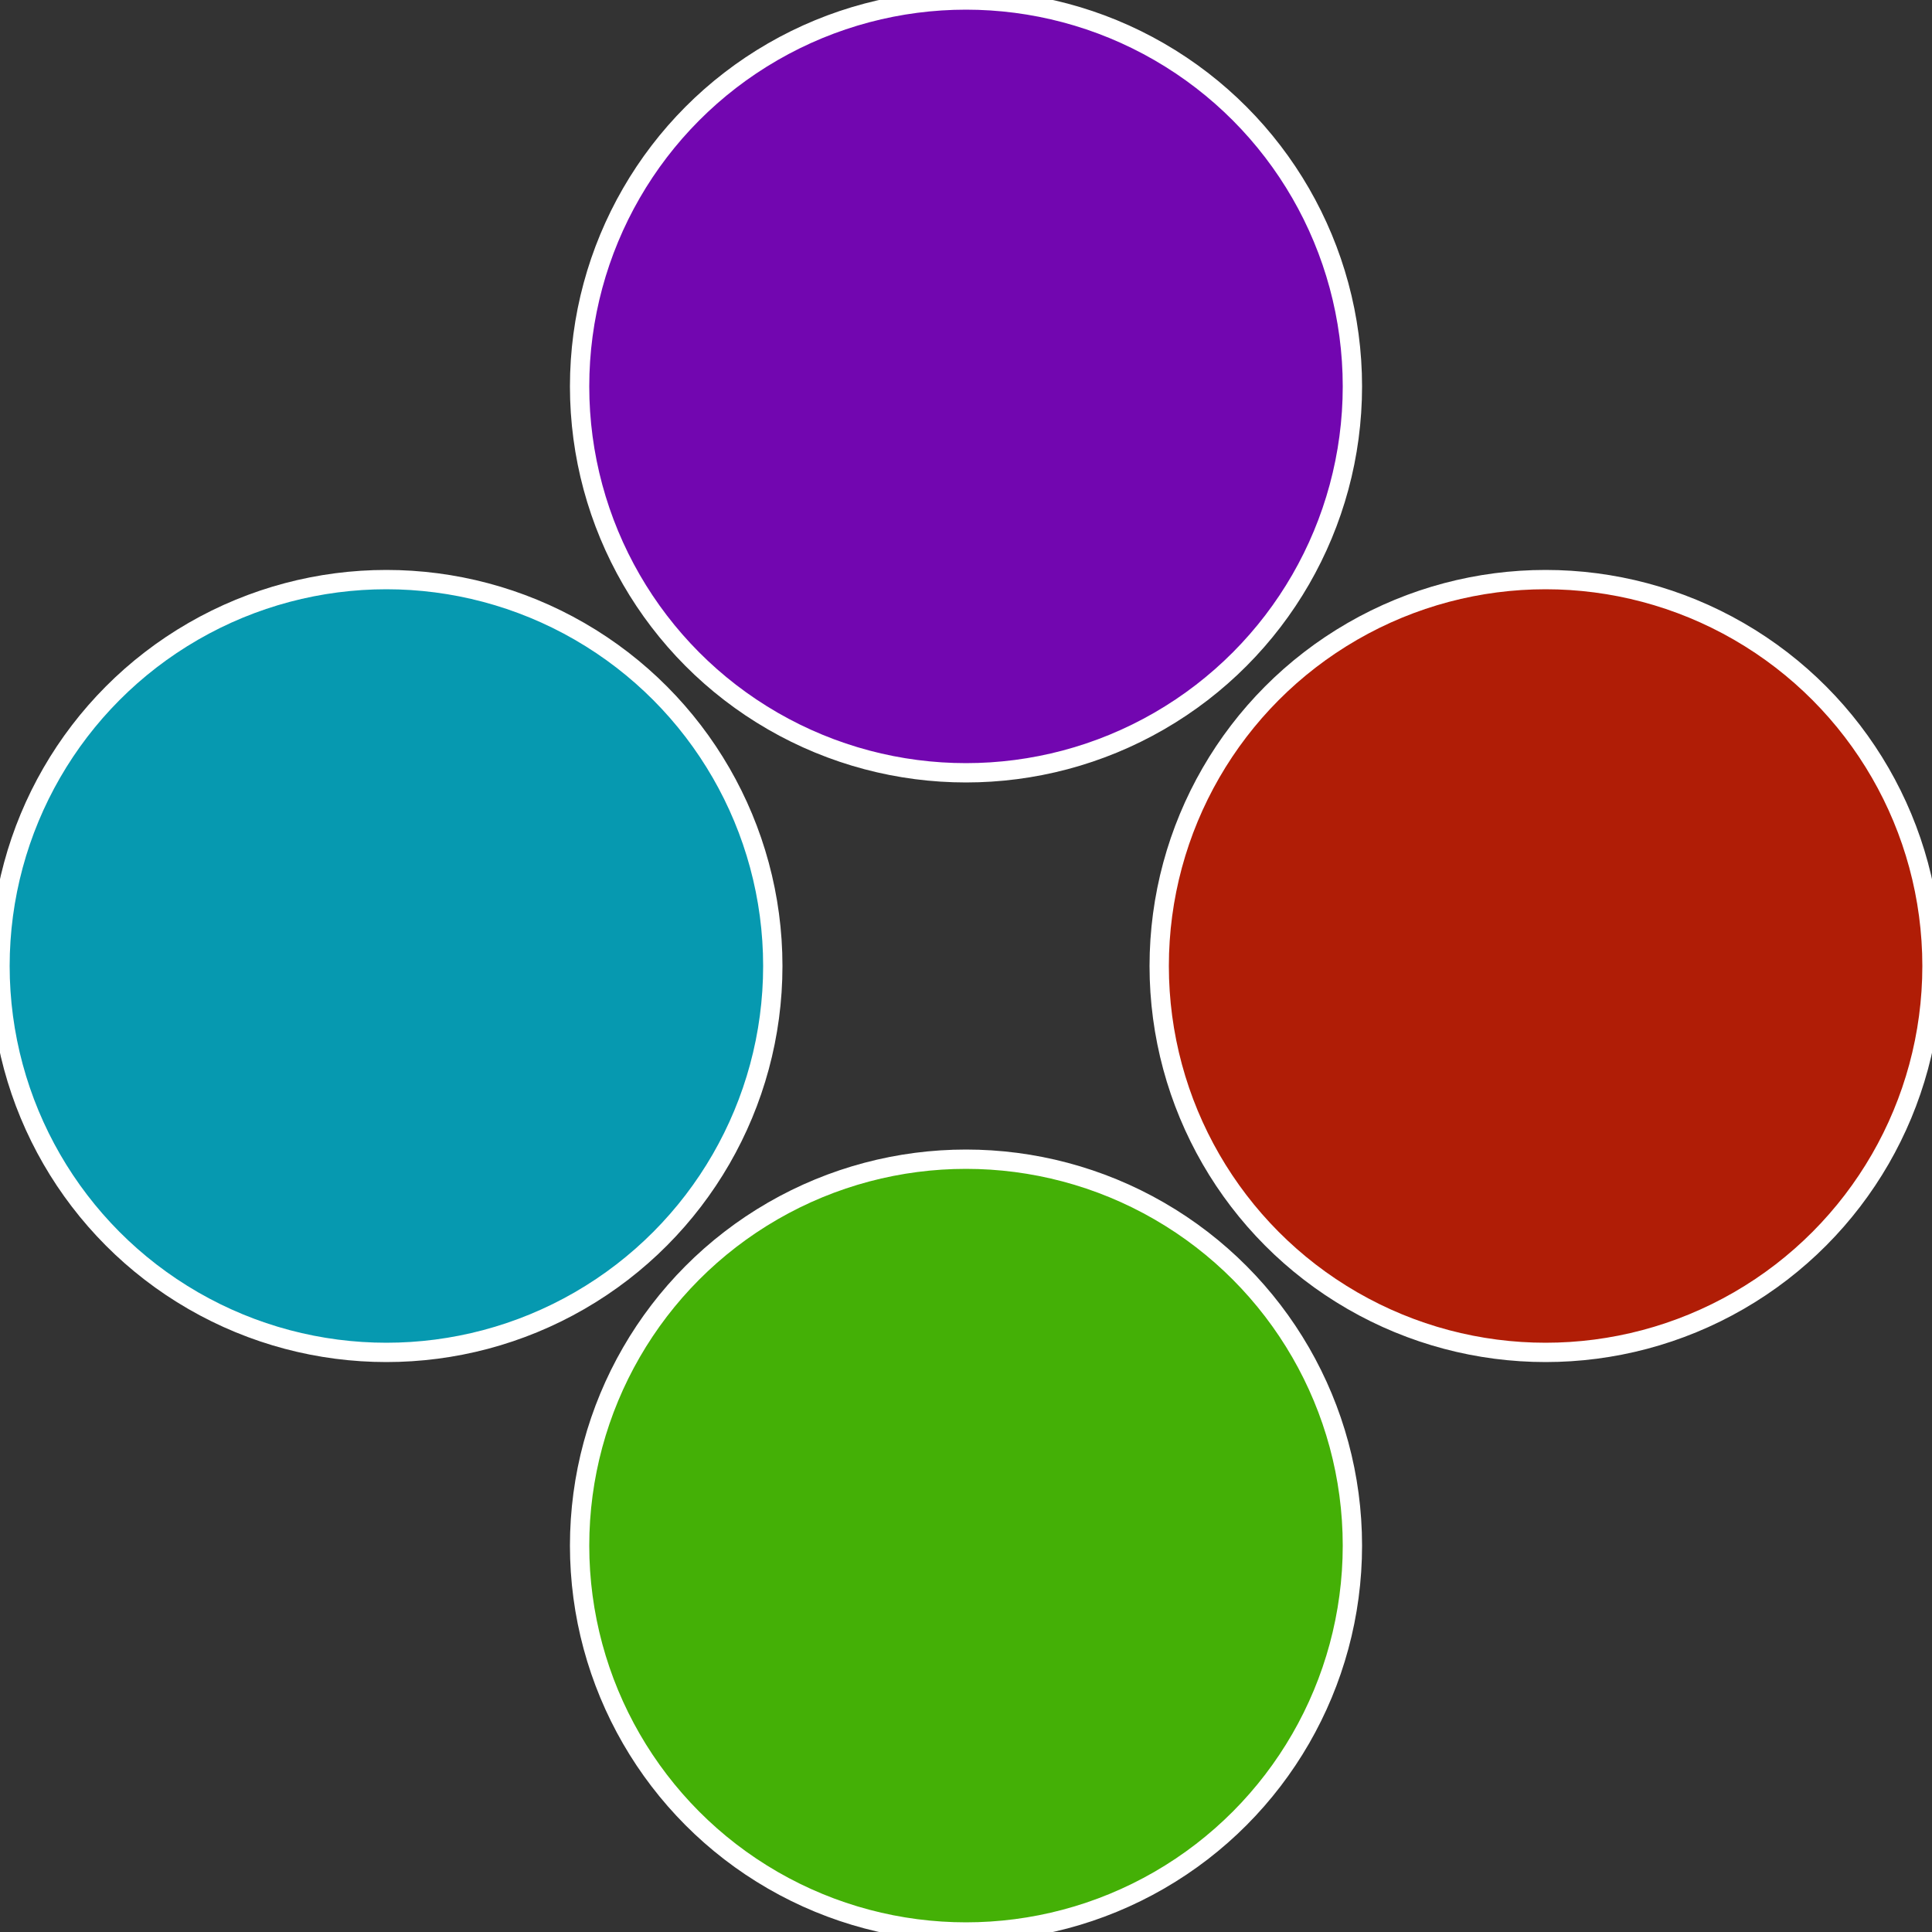 <?xml version="1.0" standalone="no"?>
<svg width="500" height="500" viewBox="-1 -1 2 2" xmlns="http://www.w3.org/2000/svg">
 
                <rect x="-1" y="-1" width="2" height="2" fill="#333333" stroke="none"/>
 
                <circle cx="0.6" cy="0" r="0.4" fill="#b01d06" stroke="#fff" stroke-width="1%" />
             
                <circle cx="3.6739403974421E-17" cy="0.6" r="0.4" fill="#44b006" stroke="#fff" stroke-width="1%" />
             
                <circle cx="-0.6" cy="7.3478807948841E-17" r="0.4" fill="#0699b0" stroke="#fff" stroke-width="1%" />
             
                <circle cx="-1.1021821192326E-16" cy="-0.6" r="0.4" fill="#7206b0" stroke="#fff" stroke-width="1%" />
            </svg>
